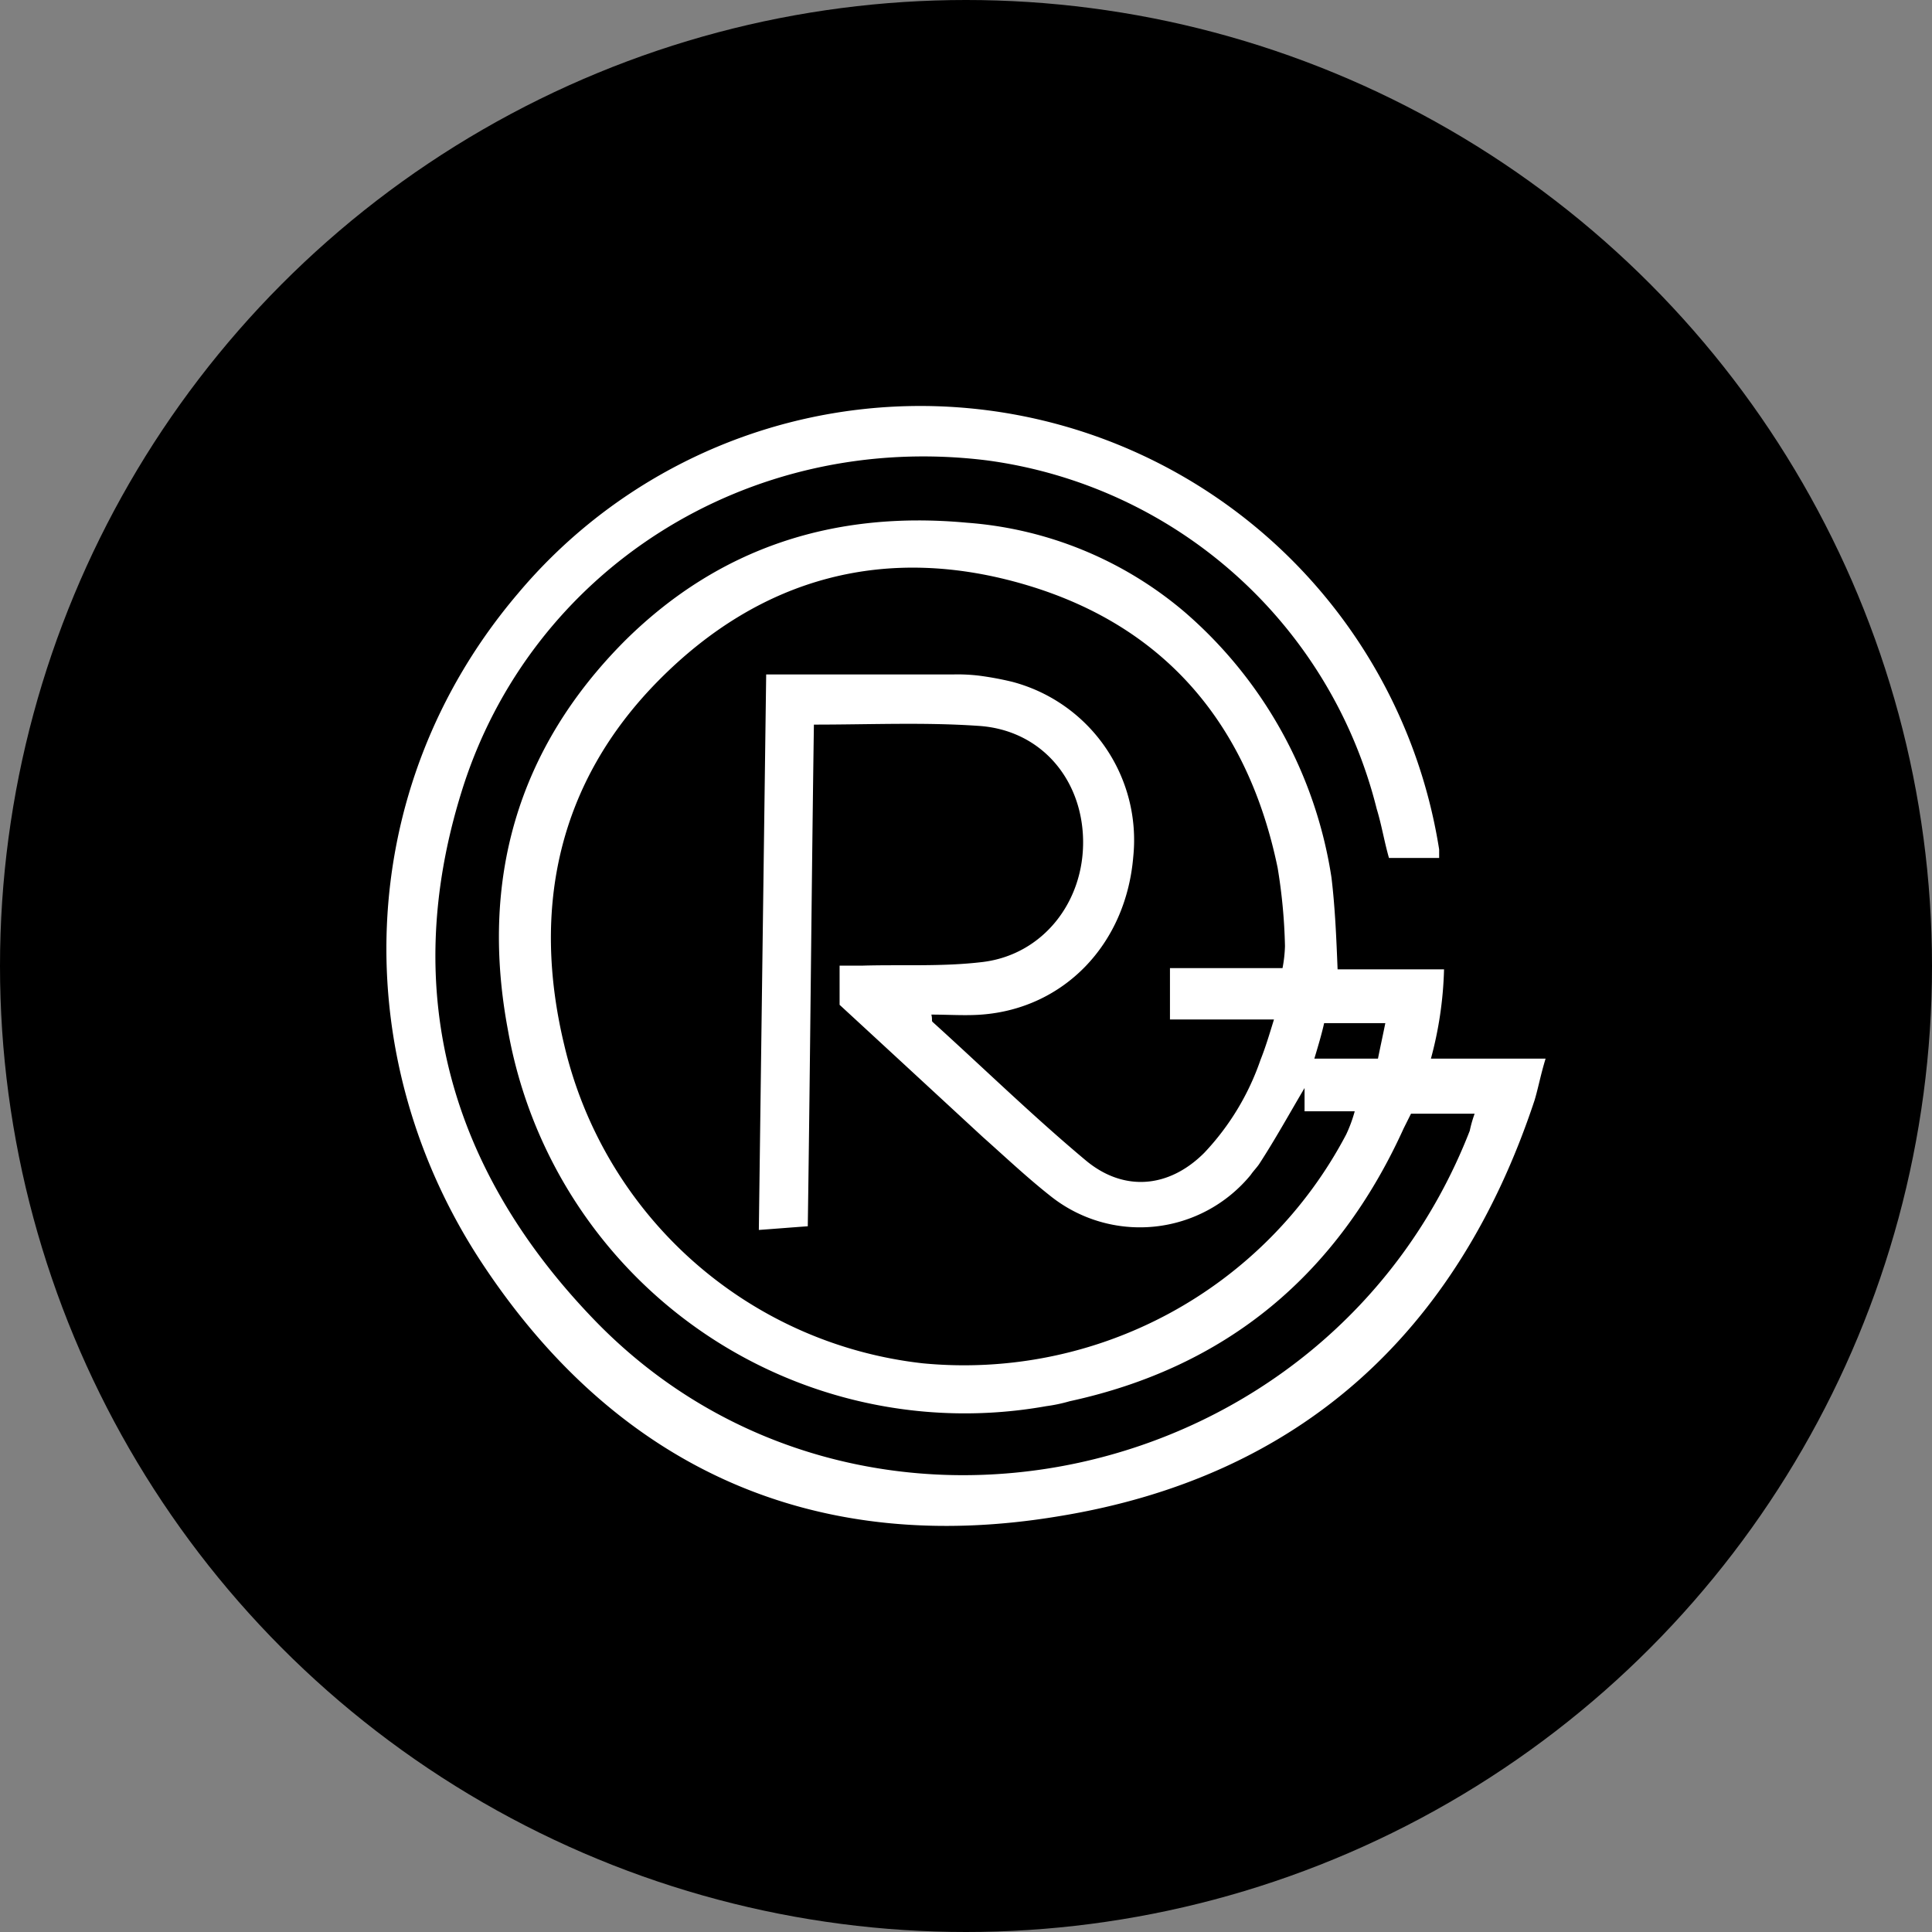 <?xml version='1.0' encoding='utf-8'?>
<svg xmlns="http://www.w3.org/2000/svg" id="Layer_1" data-name="Layer 1" viewBox="0 0 300 300" width="300" height="300"><rect x="0" y="0" width="300" height="300" fill="#808080" stroke="none"/><defs><style>.cls-1{fill:#fff;}</style><clipPath id="bz_circular_clip"><circle cx="150.0" cy="150.0" r="150.0" /></clipPath></defs><g clip-path="url(#bz_circular_clip)"><title>RELI_Mark_Composite_Light</title><rect x="-1.5" y="-1.5" width="303" height="303" /><path class="cls-1" d="M222.14,164.576a58.501,58.501,0,0,0,2.09-14.06H207.701c-.19-4.75-.38-9.5-.95-14.25a68.045,68.045,0,0,0-22.8-41.229,58.839,58.839,0,0,0-33.819-13.87c-20.52-1.9-38.379,3.8-53.009,18.24-16.91,16.91-22.61,37.429-18.24,60.609a72.036,72.036,0,0,0,83.598,58.329,24.423,24.423,0,0,0,3.61-.76c24.509-5.32,41.609-19.76,51.869-42.369q.57-1.14,1.14-2.28h9.88a19.491,19.491,0,0,0-.76,2.66C206.371,231.644,133.222,247.224,92.373,205.045c-22.42-23.18-30.399-50.919-20.71-82.078,10.64-34.389,44.459-56.049,81.508-51.489a72.237,72.237,0,0,1,60.609,54.149c.76,2.47,1.14,4.94,1.9,7.6h7.79v-1.33A81.57,81.57,0,0,0,80.403,92.187c-25.839,30.399-26.599,72.388-5.32,104.308,21.09,31.729,51.679,45.219,89.298,38.949,37.429-6.08,61.939-28.499,73.908-64.599.57-1.9.95-3.99,1.71-6.46H222.14v.19Zm-13.11,11.59a67.031,67.031,0,0,1-65.739,35.529,64.534,64.534,0,0,1-55.669-49.399c-5.13-21.28-.95-40.849,14.63-56.619,15.96-16.15,35.529-21.28,57.189-14.82s34.389,21.85,38.949,43.889a85.06,85.06,0,0,1,1.14,12.16,20.937,20.937,0,0,1-.38,3.42H181.671v7.98h16.15c-.76,2.47-1.33,4.37-2.09,6.27a39.807,39.807,0,0,1-8.74,14.44c-5.51,5.51-12.54,6.08-18.43,1.14-8.17-6.84-15.77-14.25-23.749-21.47-.19-.19,0-.38-.19-1.14,2.66,0,5.32.19,7.79,0,12.73-.95,22.42-10.83,23.56-24.51a25.408,25.408,0,0,0-18.81-27.169,48.577,48.577,0,0,0-5.13-.95,28.068,28.068,0,0,0-3.99-.19H118.972c-.38,28.689-.76,57.189-1.14,86.258,2.66-.19,4.94-.38,7.6-.57.38-26.029.57-51.679.95-77.898,8.74,0,17.1-.38,25.459.19,9.69.57,16.15,8.17,16.34,17.67.19,9.69-6.27,17.86-15.58,19-6.27.76-12.54.38-18.81.57H130.372v6.08c7.22,6.65,14.82,13.68,22.23,20.52,3.42,3.04,6.84,6.27,10.45,9.12a22.257,22.257,0,0,0,31.159-3.23c.38-.57.95-1.14,1.33-1.71,2.47-3.8,4.56-7.6,7.03-11.78v3.61h7.79A21.784,21.784,0,0,1,209.031,176.166Zm4.94-11.78h-9.88c.57-1.9,1.14-3.8,1.52-5.51h9.5C214.73,160.776,214.35,162.486,213.97,164.386Z" /></g></svg>